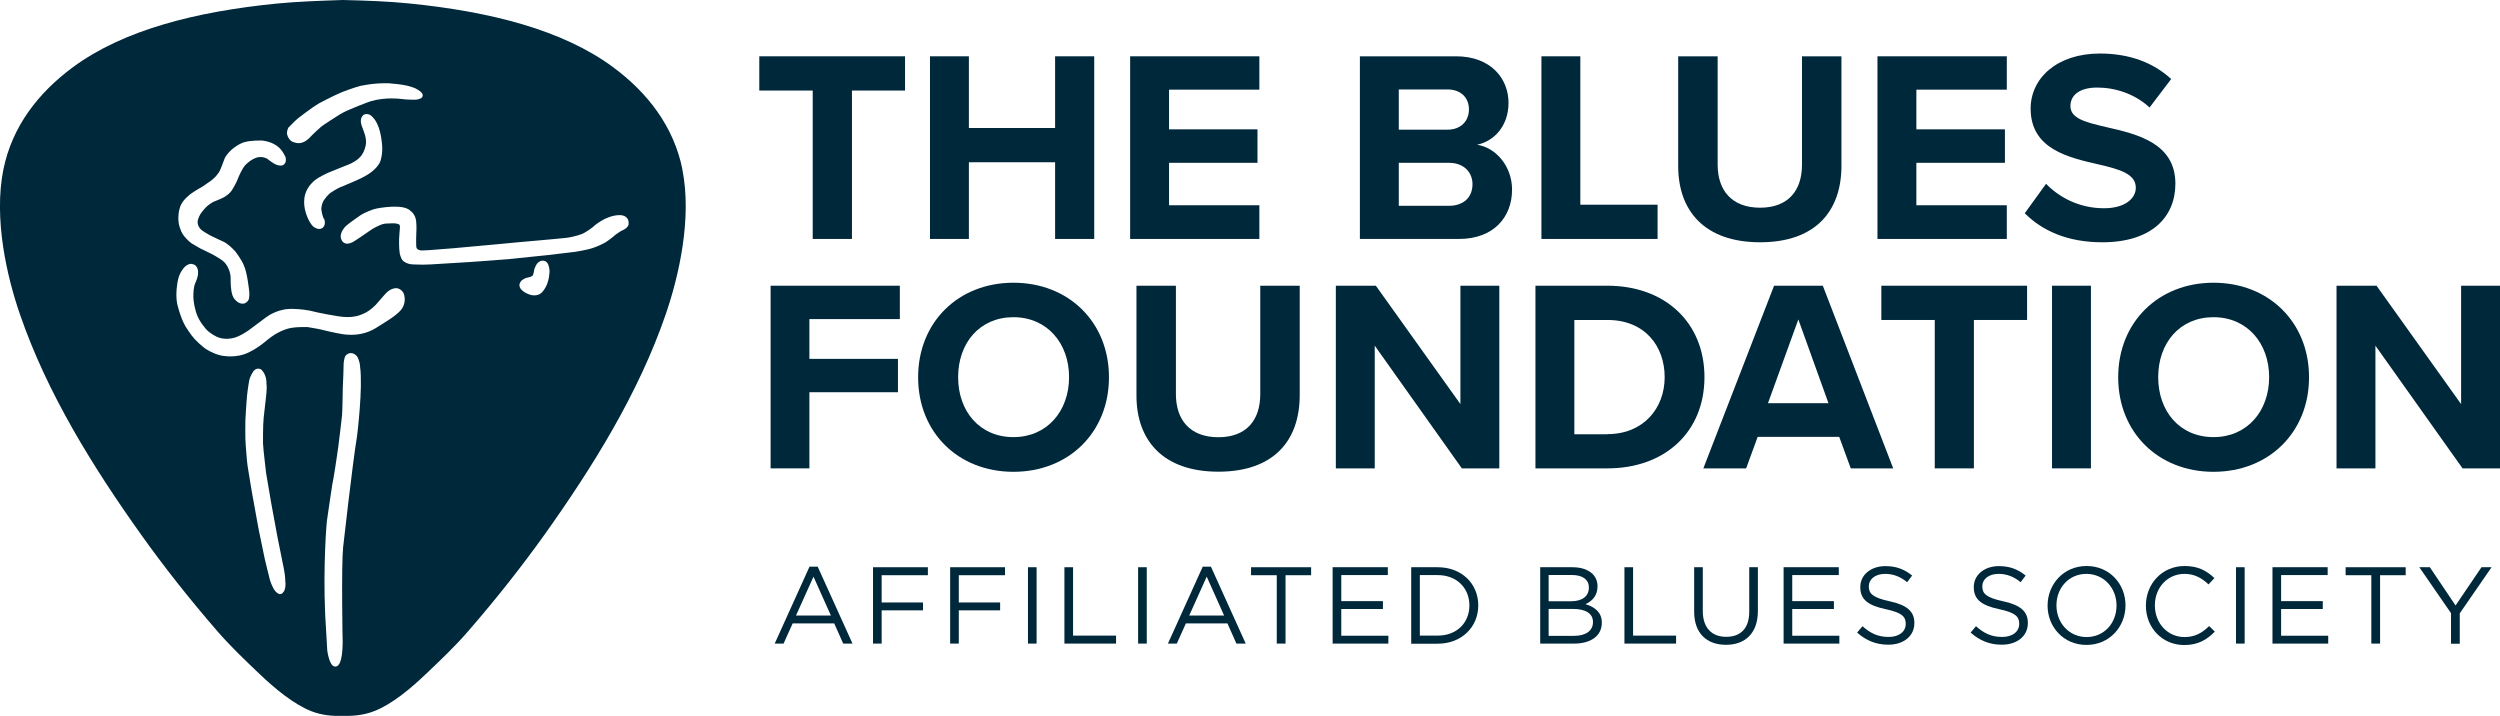 <?xml version="1.0" encoding="UTF-8"?> <svg xmlns="http://www.w3.org/2000/svg" id="Layer_2" data-name="Layer 2" viewBox="0 0 225.57 64.59"><defs><style> .cls-1 { fill: #00283b; } </style></defs><g id="top_and_bottom" data-name="top and bottom"><g><polygon class="cls-1" points="73.33 8.17 68.51 8.17 68.51 5.08 81.66 5.08 81.66 8.17 76.87 8.17 76.87 21.56 73.33 21.56 73.33 8.17"></polygon><polygon class="cls-1" points="95.2 14.64 87.42 14.64 87.42 21.56 83.91 21.56 83.91 5.08 87.42 5.08 87.42 11.55 95.2 11.55 95.2 5.08 98.73 5.08 98.73 21.56 95.2 21.56 95.2 14.64"></polygon><polygon class="cls-1" points="101.97 5.08 113.63 5.08 113.63 8.09 105.48 8.09 105.48 11.67 113.46 11.67 113.46 14.69 105.48 14.69 105.48 18.52 113.63 18.52 113.63 21.56 101.97 21.56 101.97 5.08"></polygon><path class="cls-1" d="M122.7,5.08h8.67c3.14,0,4.74,2,4.74,4.2,0,2.08-1.29,3.46-2.84,3.78,1.75,.27,3.16,1.98,3.16,4.05,0,2.47-1.65,4.45-4.79,4.45h-8.94V5.08Zm7.91,6.62c1.19,0,1.93-.77,1.93-1.83s-.74-1.8-1.93-1.8h-4.4v3.63h4.4Zm.12,6.87c1.33,0,2.13-.77,2.13-1.95,0-1.04-.74-1.93-2.13-1.93h-4.52v3.88h4.52Z"></path><polygon class="cls-1" points="139.08 5.08 142.59 5.08 142.59 18.47 149.56 18.47 149.56 21.56 139.08 21.56 139.08 5.08"></polygon><path class="cls-1" d="M151.42,5.08h3.56V14.86c0,2.3,1.26,3.88,3.83,3.88s3.78-1.58,3.78-3.88V5.08h3.56V14.96c0,4.1-2.35,6.9-7.34,6.9s-7.39-2.82-7.39-6.87V5.08Z"></path><polygon class="cls-1" points="169.4 5.08 181.07 5.08 181.07 8.09 172.91 8.09 172.91 11.67 180.9 11.67 180.9 14.69 172.91 14.69 172.91 18.52 181.07 18.52 181.07 21.56 169.4 21.56 169.4 5.08"></polygon><path class="cls-1" d="M184.6,16.57c1.16,1.21,2.97,2.22,5.24,2.22,1.93,0,2.87-.91,2.87-1.85,0-1.24-1.43-1.66-3.34-2.1-2.69-.62-6.15-1.36-6.15-5.04,0-2.74,2.37-4.97,6.25-4.97,2.62,0,4.79,.79,6.43,2.3l-1.95,2.57c-1.33-1.24-3.11-1.8-4.72-1.8s-2.42,.69-2.42,1.68c0,1.11,1.38,1.46,3.29,1.9,2.72,.62,6.18,1.43,6.18,5.09,0,3.02-2.15,5.29-6.6,5.29-3.16,0-5.44-1.06-6.99-2.62l1.93-2.67Z"></path><polygon class="cls-1" points="69.53 25.78 81.19 25.78 81.19 28.79 73.03 28.79 73.03 32.38 81.02 32.38 81.02 35.39 73.03 35.39 73.03 42.26 69.53 42.26 69.53 25.78"></polygon><path class="cls-1" d="M91.44,25.51c4.99,0,8.62,3.56,8.62,8.53s-3.63,8.53-8.62,8.53-8.6-3.56-8.6-8.53,3.63-8.53,8.6-8.53m0,3.11c-3.04,0-4.99,2.32-4.99,5.41s1.95,5.41,4.99,5.41,5.02-2.35,5.02-5.41-1.98-5.41-5.02-5.41"></path><path class="cls-1" d="M102.54,25.78h3.56v9.79c0,2.3,1.26,3.88,3.83,3.88s3.78-1.58,3.78-3.88v-9.79h3.56v9.88c0,4.1-2.35,6.9-7.34,6.9s-7.39-2.82-7.39-6.87v-9.91Z"></path><polygon class="cls-1" points="124.04 31.19 124.04 42.26 120.53 42.26 120.53 25.78 124.14 25.78 131.77 36.46 131.77 25.78 135.28 25.78 135.28 42.26 131.9 42.26 124.04 31.19"></polygon><path class="cls-1" d="M138.54,25.78h6.5c5.16,0,8.75,3.29,8.75,8.25s-3.58,8.23-8.75,8.23h-6.5V25.78Zm6.5,13.39c3.26,0,5.16-2.35,5.16-5.14s-1.78-5.16-5.16-5.16h-2.99v10.31h2.99Z"></path><path class="cls-1" d="M165.95,39.42h-7.36l-1.04,2.84h-3.86l6.38-16.48h4.4l6.35,16.48h-3.83l-1.04-2.84Zm-6.43-3.04h5.46l-2.72-7.56-2.74,7.56Z"></path><polygon class="cls-1" points="174.57 28.87 169.75 28.87 169.75 25.78 182.9 25.78 182.9 28.87 178.1 28.87 178.1 42.26 174.57 42.26 174.57 28.87"></polygon><rect class="cls-1" x="185.15" y="25.78" width="3.51" height="16.48"></rect><path class="cls-1" d="M199.72,25.51c4.99,0,8.62,3.56,8.62,8.53s-3.63,8.53-8.62,8.53-8.6-3.56-8.6-8.53,3.63-8.53,8.6-8.53m0,3.11c-3.04,0-4.99,2.32-4.99,5.41s1.95,5.41,4.99,5.41,5.02-2.35,5.02-5.41-1.98-5.41-5.02-5.41"></path><polygon class="cls-1" points="214.33 31.19 214.33 42.26 210.82 42.26 210.82 25.78 214.43 25.78 222.06 36.46 222.06 25.78 225.57 25.78 225.57 42.26 222.19 42.26 214.33 31.19"></polygon><g><path class="cls-1" d="M73.05,51.13h.73l3.14,6.94h-.84l-.81-1.82h-3.75l-.82,1.82h-.8l3.14-6.94Zm1.92,4.41l-1.57-3.51-1.58,3.51h3.14Z"></path><path class="cls-1" d="M78.77,51.18h4.95v.72h-4.17v2.46h3.73v.71h-3.73v3h-.78v-6.89Z"></path><path class="cls-1" d="M85.73,51.18h4.95v.72h-4.17v2.46h3.73v.71h-3.73v3h-.78v-6.89Z"></path><path class="cls-1" d="M92.75,51.18h.78v6.89h-.78v-6.89Z"></path><path class="cls-1" d="M96.04,51.18h.78v6.17h3.88v.72h-4.66v-6.89Z"></path><path class="cls-1" d="M102.69,51.18h.78v6.89h-.78v-6.89Z"></path><path class="cls-1" d="M108.53,51.13h.73l3.14,6.94h-.84l-.81-1.82h-3.75l-.82,1.82h-.8l3.14-6.94Zm1.92,4.41l-1.57-3.51-1.58,3.51h3.14Z"></path><path class="cls-1" d="M115.19,51.9h-2.31v-.72h5.42v.72h-2.31v6.17h-.79v-6.17Z"></path><path class="cls-1" d="M120.24,51.18h4.98v.71h-4.2v2.35h3.76v.71h-3.76v2.41h4.25v.71h-5.03v-6.89Z"></path><path class="cls-1" d="M127.33,51.18h2.39c2.17,0,3.66,1.49,3.66,3.43v.02c0,1.94-1.5,3.45-3.66,3.45h-2.39v-6.89Zm.78,.72v5.45h1.61c1.74,0,2.86-1.18,2.86-2.71v-.02c0-1.53-1.11-2.73-2.86-2.73h-1.61Z"></path><path class="cls-1" d="M138.97,51.18h2.93c.79,0,1.41,.23,1.8,.61,.29,.3,.44,.66,.44,1.1v.02c0,.9-.55,1.36-1.09,1.6,.82,.25,1.48,.72,1.48,1.66v.02c0,1.18-.99,1.88-2.5,1.88h-3.06v-6.89Zm4.39,1.82c0-.68-.54-1.12-1.53-1.12h-2.1v2.37h2.04c.94,0,1.59-.42,1.59-1.23v-.02Zm-1.45,1.94h-2.18v2.43h2.31c1.04,0,1.69-.46,1.69-1.23v-.02c0-.75-.63-1.18-1.83-1.18Z"></path><path class="cls-1" d="M146.57,51.18h.78v6.17h3.88v.72h-4.66v-6.89Z"></path><path class="cls-1" d="M152.86,55.19v-4.01h.78v3.96c0,1.49,.8,2.32,2.11,2.32s2.08-.77,2.08-2.27v-4.01h.78v3.95c0,2.01-1.15,3.05-2.88,3.05s-2.87-1.04-2.87-2.99Z"></path><path class="cls-1" d="M160.93,51.18h4.98v.71h-4.2v2.35h3.76v.71h-3.76v2.41h4.25v.71h-5.03v-6.89Z"></path><path class="cls-1" d="M167.57,57.07l.48-.57c.72,.65,1.41,.97,2.36,.97s1.54-.49,1.54-1.17v-.02c0-.64-.34-1-1.79-1.31-1.59-.34-2.31-.86-2.31-1.99v-.02c0-1.08,.95-1.88,2.26-1.88,1,0,1.72,.29,2.42,.85l-.45,.6c-.64-.52-1.28-.75-1.99-.75-.9,0-1.47,.49-1.47,1.11v.02c0,.65,.35,1.01,1.87,1.34,1.54,.33,2.24,.9,2.24,1.95v.02c0,1.18-.98,1.95-2.35,1.95-1.09,0-1.99-.36-2.82-1.1Z"></path><path class="cls-1" d="M177.81,57.07l.48-.57c.72,.65,1.41,.97,2.36,.97s1.54-.49,1.54-1.17v-.02c0-.64-.34-1-1.79-1.31-1.59-.34-2.31-.86-2.31-1.99v-.02c0-1.08,.95-1.88,2.26-1.88,1,0,1.72,.29,2.42,.85l-.45,.6c-.64-.52-1.28-.75-1.99-.75-.9,0-1.47,.49-1.47,1.11v.02c0,.65,.35,1.01,1.87,1.34,1.54,.33,2.24,.9,2.24,1.95v.02c0,1.18-.98,1.95-2.35,1.95-1.09,0-1.99-.36-2.82-1.1Z"></path><path class="cls-1" d="M184.75,54.65v-.02c0-1.9,1.43-3.56,3.52-3.56s3.51,1.64,3.51,3.54v.02c0,1.9-1.43,3.56-3.52,3.56s-3.51-1.64-3.51-3.54Zm6.22,0v-.02c0-1.57-1.14-2.85-2.72-2.85s-2.7,1.26-2.7,2.83v.02c0,1.57,1.14,2.85,2.72,2.85s2.7-1.26,2.7-2.83Z"></path><path class="cls-1" d="M193.62,54.65v-.02c0-1.95,1.46-3.56,3.49-3.56,1.25,0,2,.44,2.69,1.09l-.53,.57c-.58-.55-1.23-.95-2.17-.95-1.53,0-2.67,1.24-2.67,2.83v.02c0,1.6,1.15,2.85,2.67,2.85,.95,0,1.57-.36,2.23-.99l.51,.5c-.72,.73-1.51,1.21-2.76,1.21-1.99,0-3.46-1.57-3.46-3.54Z"></path><path class="cls-1" d="M201.75,51.18h.78v6.89h-.78v-6.89Z"></path><path class="cls-1" d="M205.04,51.18h4.98v.71h-4.2v2.35h3.76v.71h-3.76v2.41h4.25v.71h-5.03v-6.89Z"></path><path class="cls-1" d="M213.95,51.9h-2.31v-.72h5.42v.72h-2.31v6.17h-.79v-6.17Z"></path><path class="cls-1" d="M221.16,55.34l-2.87-4.16h.95l2.32,3.45,2.34-3.45h.91l-2.87,4.16v2.74h-.79v-2.73Z"></path></g><path class="cls-1" d="M61.58,15.31c-.79-3.93-3.18-6.97-6.25-9.24C50.77,2.69,44.21,1.04,36.91,.31c-1.88-.19-3.88-.26-5.98-.31h0c-2.09,.07-4.07,.14-5.94,.32-7.3,.72-13.86,2.38-18.42,5.75C3.49,8.35,1.09,11.38,.3,15.32c-.88,4.41,.32,9.64,1.5,13.04,2.45,7.13,6.58,13.77,10.94,19.89,2.06,2.89,4.27,5.69,6.86,8.69,1.2,1.38,2.46,2.58,3.87,3.92,1.31,1.25,3.04,2.69,4.62,3.31,.89,.35,1.88,.46,2.86,.42h0c.96,.03,1.94-.08,2.82-.43,1.59-.61,3.31-2.06,4.62-3.31,1.41-1.34,2.68-2.54,3.87-3.92,2.6-3,4.8-5.8,6.87-8.69,4.36-6.12,8.49-12.76,10.94-19.89,1.17-3.4,2.38-8.63,1.5-13.04Zm-35.53-3.81l.02-.03s.46-.49,.8-.78c.05-.04,1.26-.99,1.96-1.39,.01,0,1.17-.63,2.01-.98,.05-.02,1.14-.44,1.72-.58,.04,0,.9-.18,1.44-.2,0,0,.33-.03,.73-.03,.23,0,.44,0,.63,.03,.04,0,.88,.08,1.16,.15,.03,0,.81,.15,1.15,.39,.11,.06,.52,.3,.47,.57-.04,.23-.35,.31-.58,.34-.03,0-.64,.04-1.55-.08,0,0-.28-.03-.69-.03-.48,0-1.19,.05-1.89,.26-.02,0-2.05,.74-2.73,1.16-.43,.27-1.57,1-1.72,1.13,0,0-.76,.68-.99,.94-.02,.02-.46,.55-1.06,.55-.13,0-.26-.03-.39-.08,0,0-.47-.06-.64-.73,0-.02-.06-.23,.13-.62Zm3.19,8.22c.22,.6-.13,.84-.15,.85-.08,.06-.18,.09-.29,.09-.29,0-.54-.23-.55-.23-.4-.4-.63-1.14-.64-1.18-.33-.98-.07-1.73-.06-1.76,.22-.74,.83-1.2,.85-1.22,.44-.35,1.27-.71,1.3-.72,.47-.2,1.69-.68,1.69-.68,.69-.27,1.01-.61,1.01-.61,.36-.31,.52-.85,.52-.86,.24-.64,0-1.24,0-1.25-.02-.09-.16-.49-.3-.85-.15-.5,.01-.75,.07-.81,.08-.13,.21-.2,.38-.2,.18,0,.34,.09,.36,.1,.46,.37,.62,.83,.63,.85,.33,.67,.42,1.84,.42,1.89,.06,.78-.15,1.39-.16,1.42-.21,.54-.82,.98-.85,1-.45,.35-1.22,.69-1.25,.7-.12,.06-1.22,.53-1.35,.58-.43,.14-.96,.52-.97,.52-.3,.17-.63,.65-.63,.65-.24,.33-.26,.68-.26,.69-.07,.29,.12,.85,.2,1.05Zm-13.05-.82c.11-.69,.78-1.2,.8-1.22,.15-.18,.84-.59,.92-.64,.27-.12,.82-.52,.83-.53,.74-.45,1.05-1.03,1.05-1.03,.07-.1,.3-.68,.49-1.21,.43-.83,1.37-1.28,1.41-1.3,.47-.26,1.3-.29,1.74-.29,.14,0,.23,0,.23,0,.92,.11,1.39,.53,1.41,.55,.43,.32,.69,.94,.7,.97,.12,.55-.23,.69-.24,.7-.07,.03-.14,.04-.22,.04-.25,0-.5-.13-.51-.14-.21-.1-.69-.47-.71-.49-.19-.09-.39-.14-.6-.14-.24,0-.38,.07-.39,.07-.58,.21-.96,.66-.97,.66-.31,.35-.62,1.1-.62,1.11-.18,.5-.51,1.04-.53,1.06-.22,.42-.76,.72-.78,.73-.19,.11-.77,.34-.79,.35-.32,.1-.72,.45-.72,.45-.26,.23-.51,.59-.52,.59-.19,.25-.28,.55-.28,.55-.23,.57,.27,1,.28,1,.14,.13,.63,.41,.81,.51,.21,.12,1.07,.5,1.08,.51,.49,.2,.96,.71,.98,.73,.31,.27,.72,.98,.74,1.01,.37,.61,.49,1.35,.49,1.38,.06,.2,.17,1.07,.18,1.11,.09,.56,.03,.79,.03,.82,0,.41-.41,.57-.43,.57-.07,.01-.11,.02-.15,.02-.4,0-.65-.32-.66-.33-.3-.25-.37-.87-.37-.89-.07-.43-.06-1.01-.06-1.03,.02-.48-.2-.92-.2-.92-.12-.32-.38-.58-.38-.58-.12-.14-.57-.42-.83-.57-.07-.05-.59-.31-1.05-.53-.21-.07-.92-.51-1.01-.56-.39-.24-.78-.75-.79-.77-.33-.46-.43-1.09-.43-1.12-.09-.68,.06-1.17,.06-1.19Zm9.39,34.49c-.06,.16-.22,.22-.35,.22h0c-.23-.06-.39-.27-.41-.3-.21-.23-.44-.89-.46-.96-.08-.26-.46-1.9-.48-1.96l-.55-2.66-.62-3.42-.37-2.26c-.07-.46-.16-1.83-.17-1.88-.06-.66-.03-2.21-.03-2.28,.02-.6,.14-2.08,.14-2.1,.08-.8,.21-1.47,.21-1.48,.08-.39,.38-.82,.39-.84,.16-.17,.31-.21,.41-.21,.18,0,.3,.1,.31,.11,.49,.5,.44,1.22,.44,1.25,.07,.4-.04,1.18-.04,1.22l-.21,1.85c-.07,.62-.06,2.31-.06,2.33,.03,.6,.28,2.64,.28,2.67l.47,2.76,.57,3.08,.56,2.78c.13,.66,.13,1.08,.13,1.1,.07,.6-.08,.9-.14,.98Zm6.63-14.01c-.42,2.56-1.24,9.92-1.25,9.99-.17,1.62-.05,8.53-.04,8.6-.02,1.79-.36,2.17-.64,2.17h-.06c-.45-.02-.64-1.1-.69-1.42l-.19-3.27c-.2-4.5,.14-8.36,.15-8.4,.08-.65,.49-3.3,.49-3.32,.12-.51,.44-2.68,.44-2.7,.08-.4,.44-3.5,.44-3.53,.04-.41,.07-2.5,.07-2.53,.04-.59,.07-1.89,.07-1.9,0-.72,.16-.95,.19-.99,.15-.15,.3-.22,.47-.22,.32,0,.55,.29,.56,.3,.27,.46,.27,.93,.27,.95,.26,1.83-.25,6.1-.28,6.28Zm3.98-11.43c-.28,.37-1.04,.87-1.08,.89-.26,.18-1.21,.77-1.25,.79-.7,.42-1.41,.52-1.44,.52-.21,.04-.45,.06-.71,.06-.51,0-.91-.07-.92-.08-.43-.06-1.47-.31-1.52-.32-.23-.08-1.09-.23-1.52-.3-.14,0-.28,0-.41,0-.69,0-1.08,.08-1.08,.08-.71,.12-1.4,.56-1.41,.56-.42,.24-1.1,.83-1.11,.83-.66,.52-1.15,.74-1.17,.75-.63,.35-1.31,.43-1.78,.43-.23,0-.37-.02-.37-.02-.85-.03-1.64-.53-1.67-.55-.46-.23-1.16-.97-1.19-1-.34-.36-.81-1.12-.83-1.15-.46-.79-.74-2.01-.75-2.06-.17-.94,.05-1.98,.06-2.03,.15-.87,.69-1.33,.72-1.35,.35-.25,.52-.19,.56-.18,.47,.06,.57,.54,.55,.78,.03,.38-.26,.96-.27,.99-.14,.36-.15,.92-.15,.92-.05,.8,.27,1.77,.28,1.78,.26,.78,.89,1.43,.89,1.44,.34,.38,.98,.68,.99,.68,.26,.11,.55,.16,.85,.16s.53-.06,.53-.06c.63-.11,1.48-.73,1.49-.74l1.57-1.17c.82-.59,1.73-.7,1.77-.7,.15-.02,.33-.03,.53-.03,.77,0,1.57,.15,1.61,.16,.89,.24,2.44,.49,2.45,.49,.32,.06,.64,.09,.94,.09,.89,0,1.37-.28,1.38-.28,.67-.25,1.25-.9,1.25-.91,.14-.18,.86-.98,.9-1.02,.51-.48,.96-.39,.98-.39,.52,.14,.61,.6,.61,.62,.2,.75-.25,1.29-.27,1.31Zm13.37-3.18c-.01,.36-.19,.83-.19,.85-.12,.35-.42,.71-.43,.72-.26,.28-.57,.31-.69,.31-.04,0-.06,0-.06,0h-.02c-.27,0-.57-.14-.58-.15-.46-.19-.63-.47-.64-.49-.2-.33,.03-.6,.04-.61,.16-.23,.51-.33,.55-.34,.33-.06,.45-.14,.45-.14l.03-.02c.06-.03,.13-.23,.15-.39,.04-.37,.26-.67,.27-.69,.18-.26,.41-.3,.53-.3,.07,0,.11,.01,.12,.01,.27,.05,.37,.34,.38,.35,.17,.47,.11,.79,.09,.87Zm7.17-4.59c-.03,.39-.54,.59-.56,.6-.1,.03-.41,.23-.65,.41-.24,.23-.65,.52-.67,.53-.48,.36-1.29,.63-1.32,.64-.47,.18-1.57,.35-1.62,.36-.22,.03-2.43,.29-2.43,.29l-3.56,.37c-.13,.02-3.35,.25-3.49,.26l-3.6,.22c-.22,.01-.45,.02-.67,.02-.54,0-1-.03-1-.03-.47-.03-.78-.3-.79-.31-.22-.21-.31-.69-.31-.74-.07-.44-.05-1.2-.05-1.23,0-.21,.07-.97,.07-.97,.04-.27-.06-.34-.06-.34l-.03-.02s-.22-.08-.39-.09c-.05,0-.1,0-.16,0-.27,0-.7,.03-.71,.03-.45,.06-1.18,.51-1.19,.52-.12,.08-.92,.63-.92,.63-.25,.18-.76,.5-.78,.51-.27,.13-.45,.15-.52,.15-.45-.02-.58-.44-.58-.67,0-.46,.44-.9,.46-.92,.34-.3,1.26-.93,1.3-.96,.45-.3,1.13-.53,1.16-.54,.75-.23,1.79-.25,1.83-.25,.08,0,.16,0,.23,0,.98,0,1.29,.34,1.32,.38,.55,.39,.52,1.11,.52,1.14,.04,.16,0,.89,0,.97-.03,.55,0,1.12,0,1.12,.03,.31,.39,.34,.5,.34l.67-.03,2.16-.17,4.17-.38c.2-.03,3.34-.31,3.48-.32,.57-.04,2.54-.24,2.56-.24,.75-.09,1.38-.34,1.39-.34,.45-.19,.99-.62,.99-.62,.44-.43,1.11-.76,1.14-.77,.88-.41,1.46-.31,1.46-.31,.25,.04,.42,.14,.53,.3,.16,.23,.1,.49,.1,.5Z"></path></g></g></svg> 